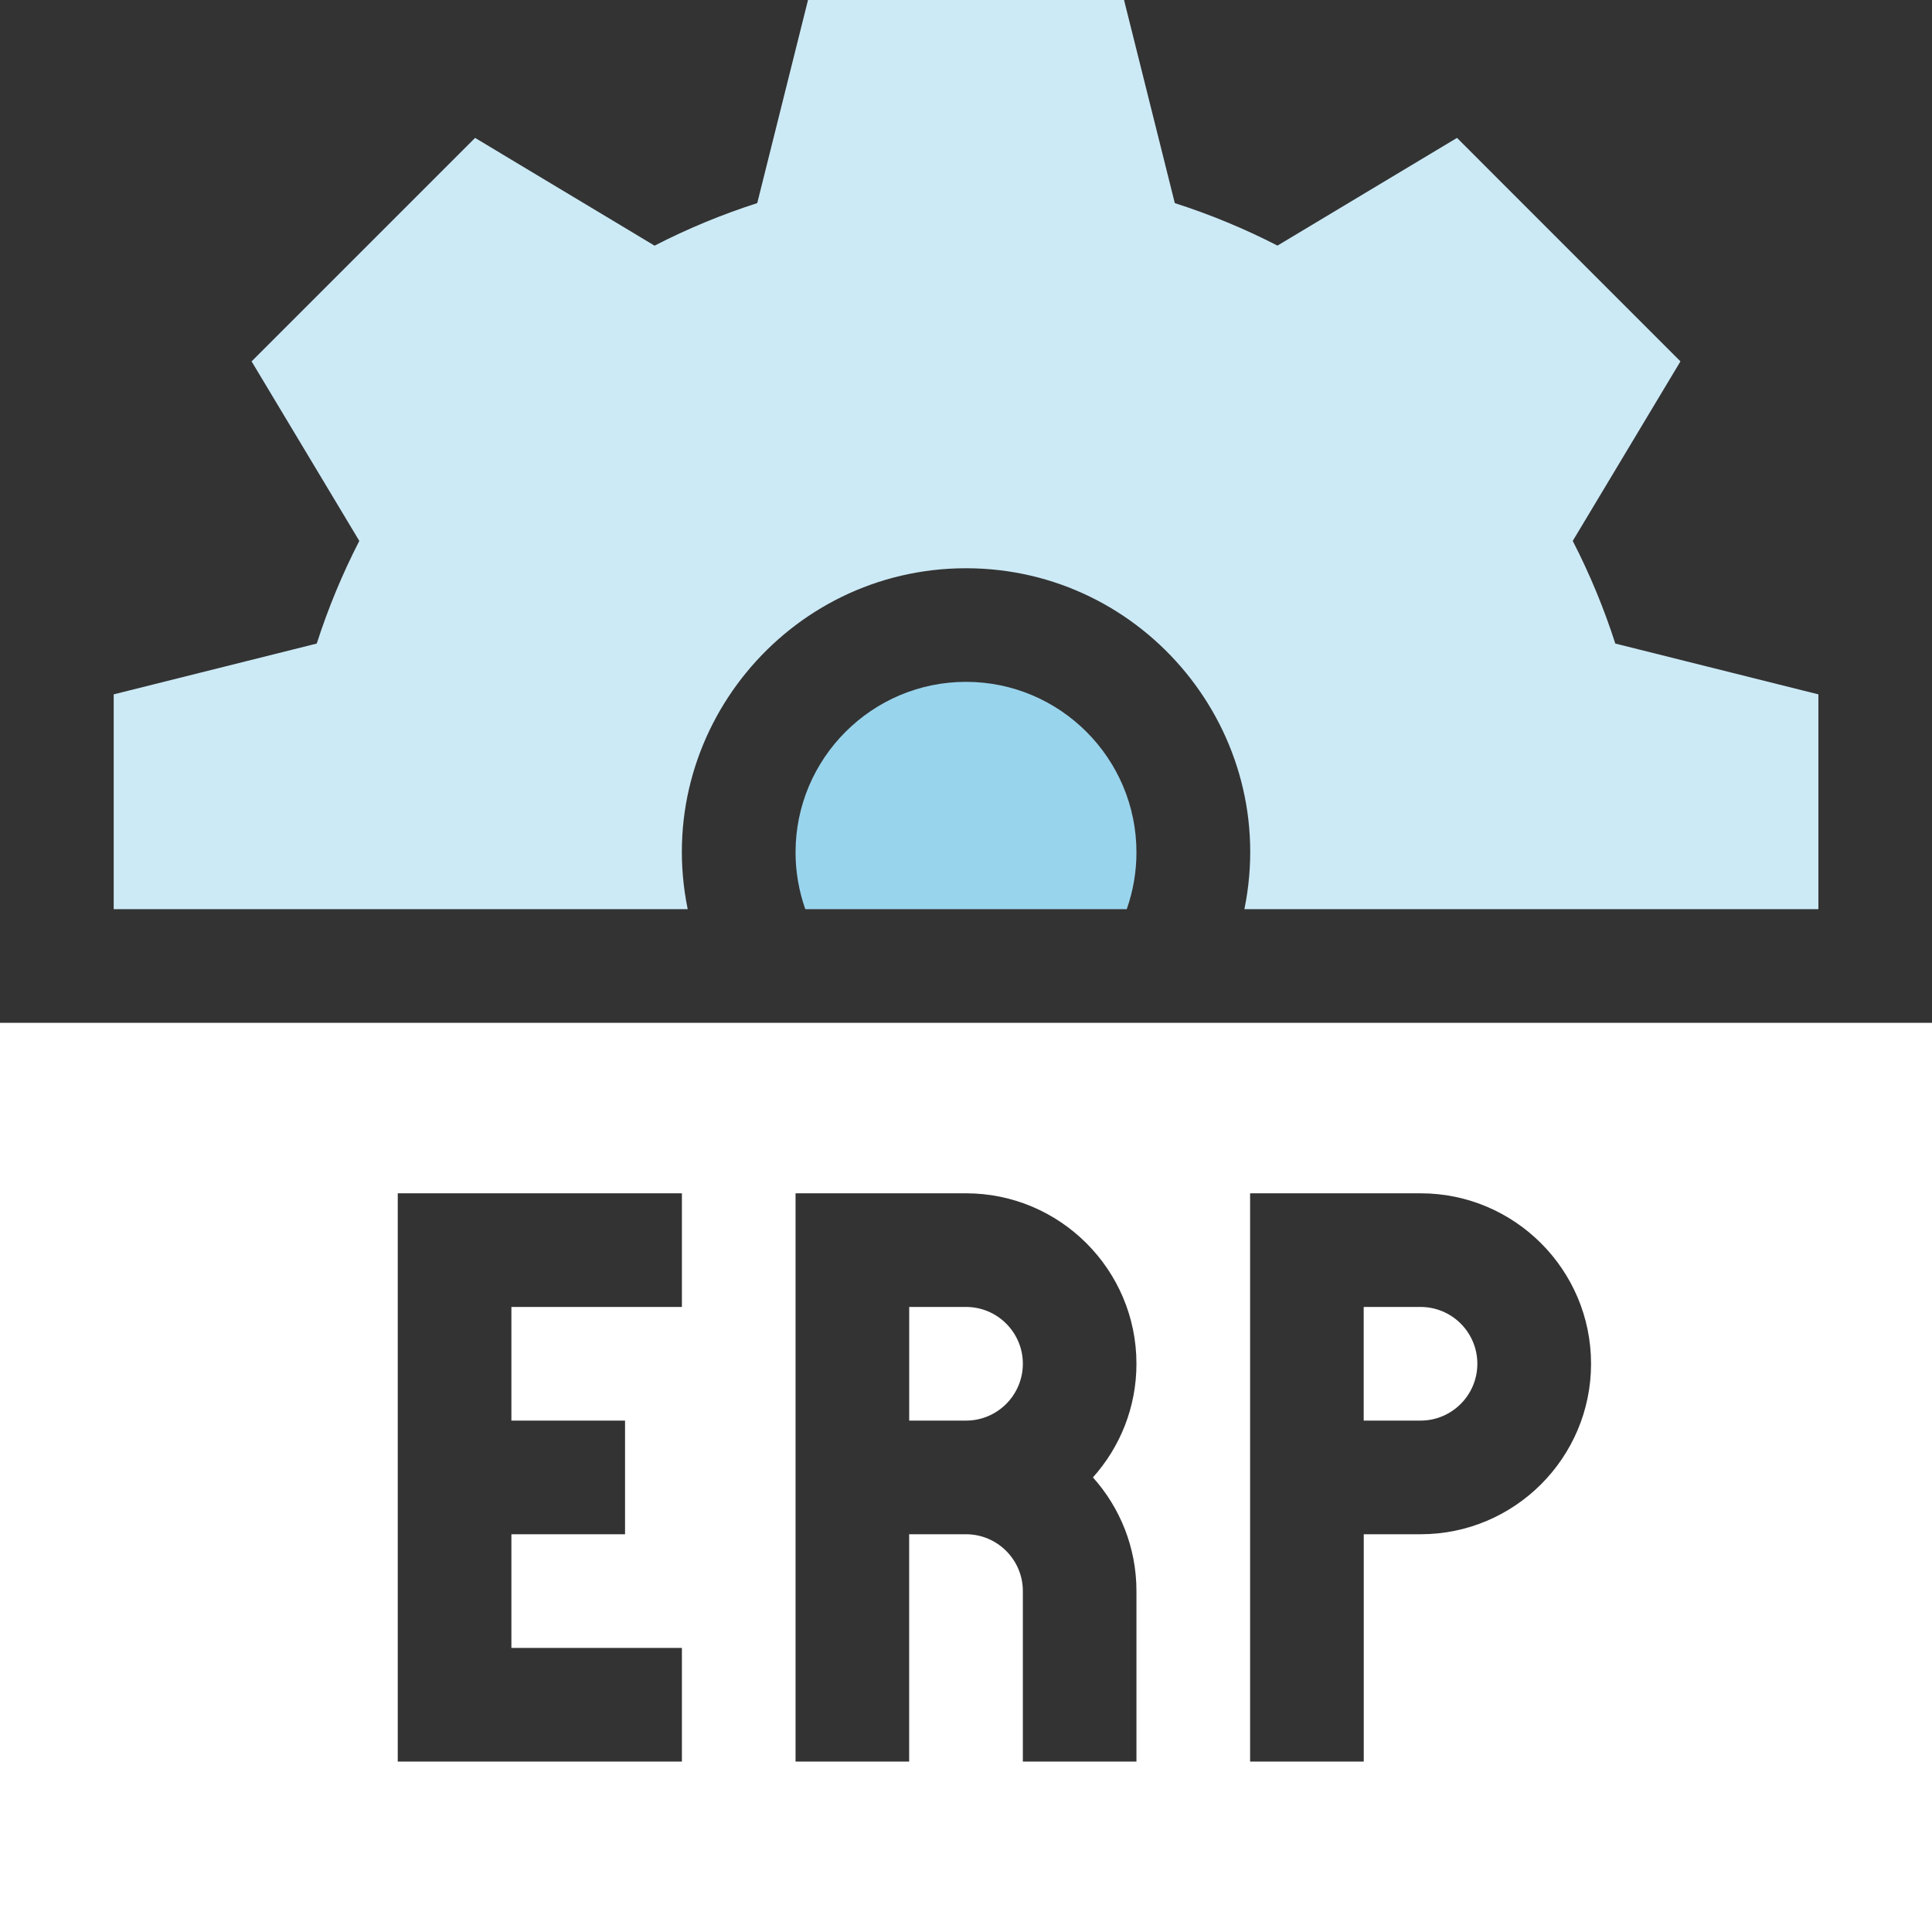 <svg width="40" height="40" viewBox="0 0 40 40" fill="none" xmlns="http://www.w3.org/2000/svg">
<rect x="0" y="0" width="40" height="40" fill="#333333" stroke="none"/>
<g clip-path="url(#clip0_3190_3609)">
<path d="M16.471 17.647C16.471 18.049 16.54 18.447 16.673 18.823H23.328C23.461 18.447 23.529 18.049 23.529 17.647C23.529 15.7 21.946 14.117 20 14.117C18.054 14.117 16.471 15.7 16.471 17.647Z" fill="#99D4ED"/>
<path d="M20.001 11.765C23.701 11.765 26.51 15.169 25.764 18.823H37.648V14.376L33.443 13.324C33.208 12.593 32.913 11.882 32.562 11.199L34.792 7.482L30.166 2.855L26.449 5.085C25.766 4.734 25.055 4.44 24.323 4.205L23.272 0H16.729L15.678 4.205C14.947 4.44 14.236 4.734 13.552 5.086L9.836 2.855L5.209 7.482L7.439 11.199C7.088 11.882 6.793 12.593 6.558 13.324L2.354 14.376V18.823H14.238C13.491 15.168 16.3 11.765 20.001 11.765Z" fill="#CCEAF6"/>
<path d="M20.001 27.059H18.824V29.412H20.001C20.649 29.412 21.177 28.884 21.177 28.235C21.177 27.586 20.649 27.059 20.001 27.059Z" fill="white"/>
<path d="M29.411 27.059H28.234V29.412H29.411C30.06 29.412 30.587 28.884 30.587 28.235C30.587 27.586 30.06 27.059 29.411 27.059Z" fill="white"/>
<path d="M0 21.177V40H40V21.177H0ZM14.118 27.059H10.588V29.412H12.941V31.765H10.588V34.118H14.118V36.471H8.235V24.706H14.118V27.059ZM23.529 32.941V36.471H21.177V32.941C21.177 32.293 20.649 31.765 20 31.765H18.823V36.471H16.471C16.471 36.205 16.471 25.051 16.471 24.706H20C21.946 24.706 23.529 26.289 23.529 28.235C23.529 29.139 23.188 29.963 22.628 30.588C23.188 31.213 23.529 32.038 23.529 32.941ZM29.412 31.765H28.235V36.471H25.882C25.882 36.205 25.882 25.051 25.882 24.706H29.412C31.358 24.706 32.941 26.289 32.941 28.235C32.941 30.182 31.358 31.765 29.412 31.765Z" fill="white"/>
</g>
<defs>
<clipPath id="clip0_3190_3609">
<rect width="40" height="40" fill="white"/>
</clipPath>
</defs>
</svg>
